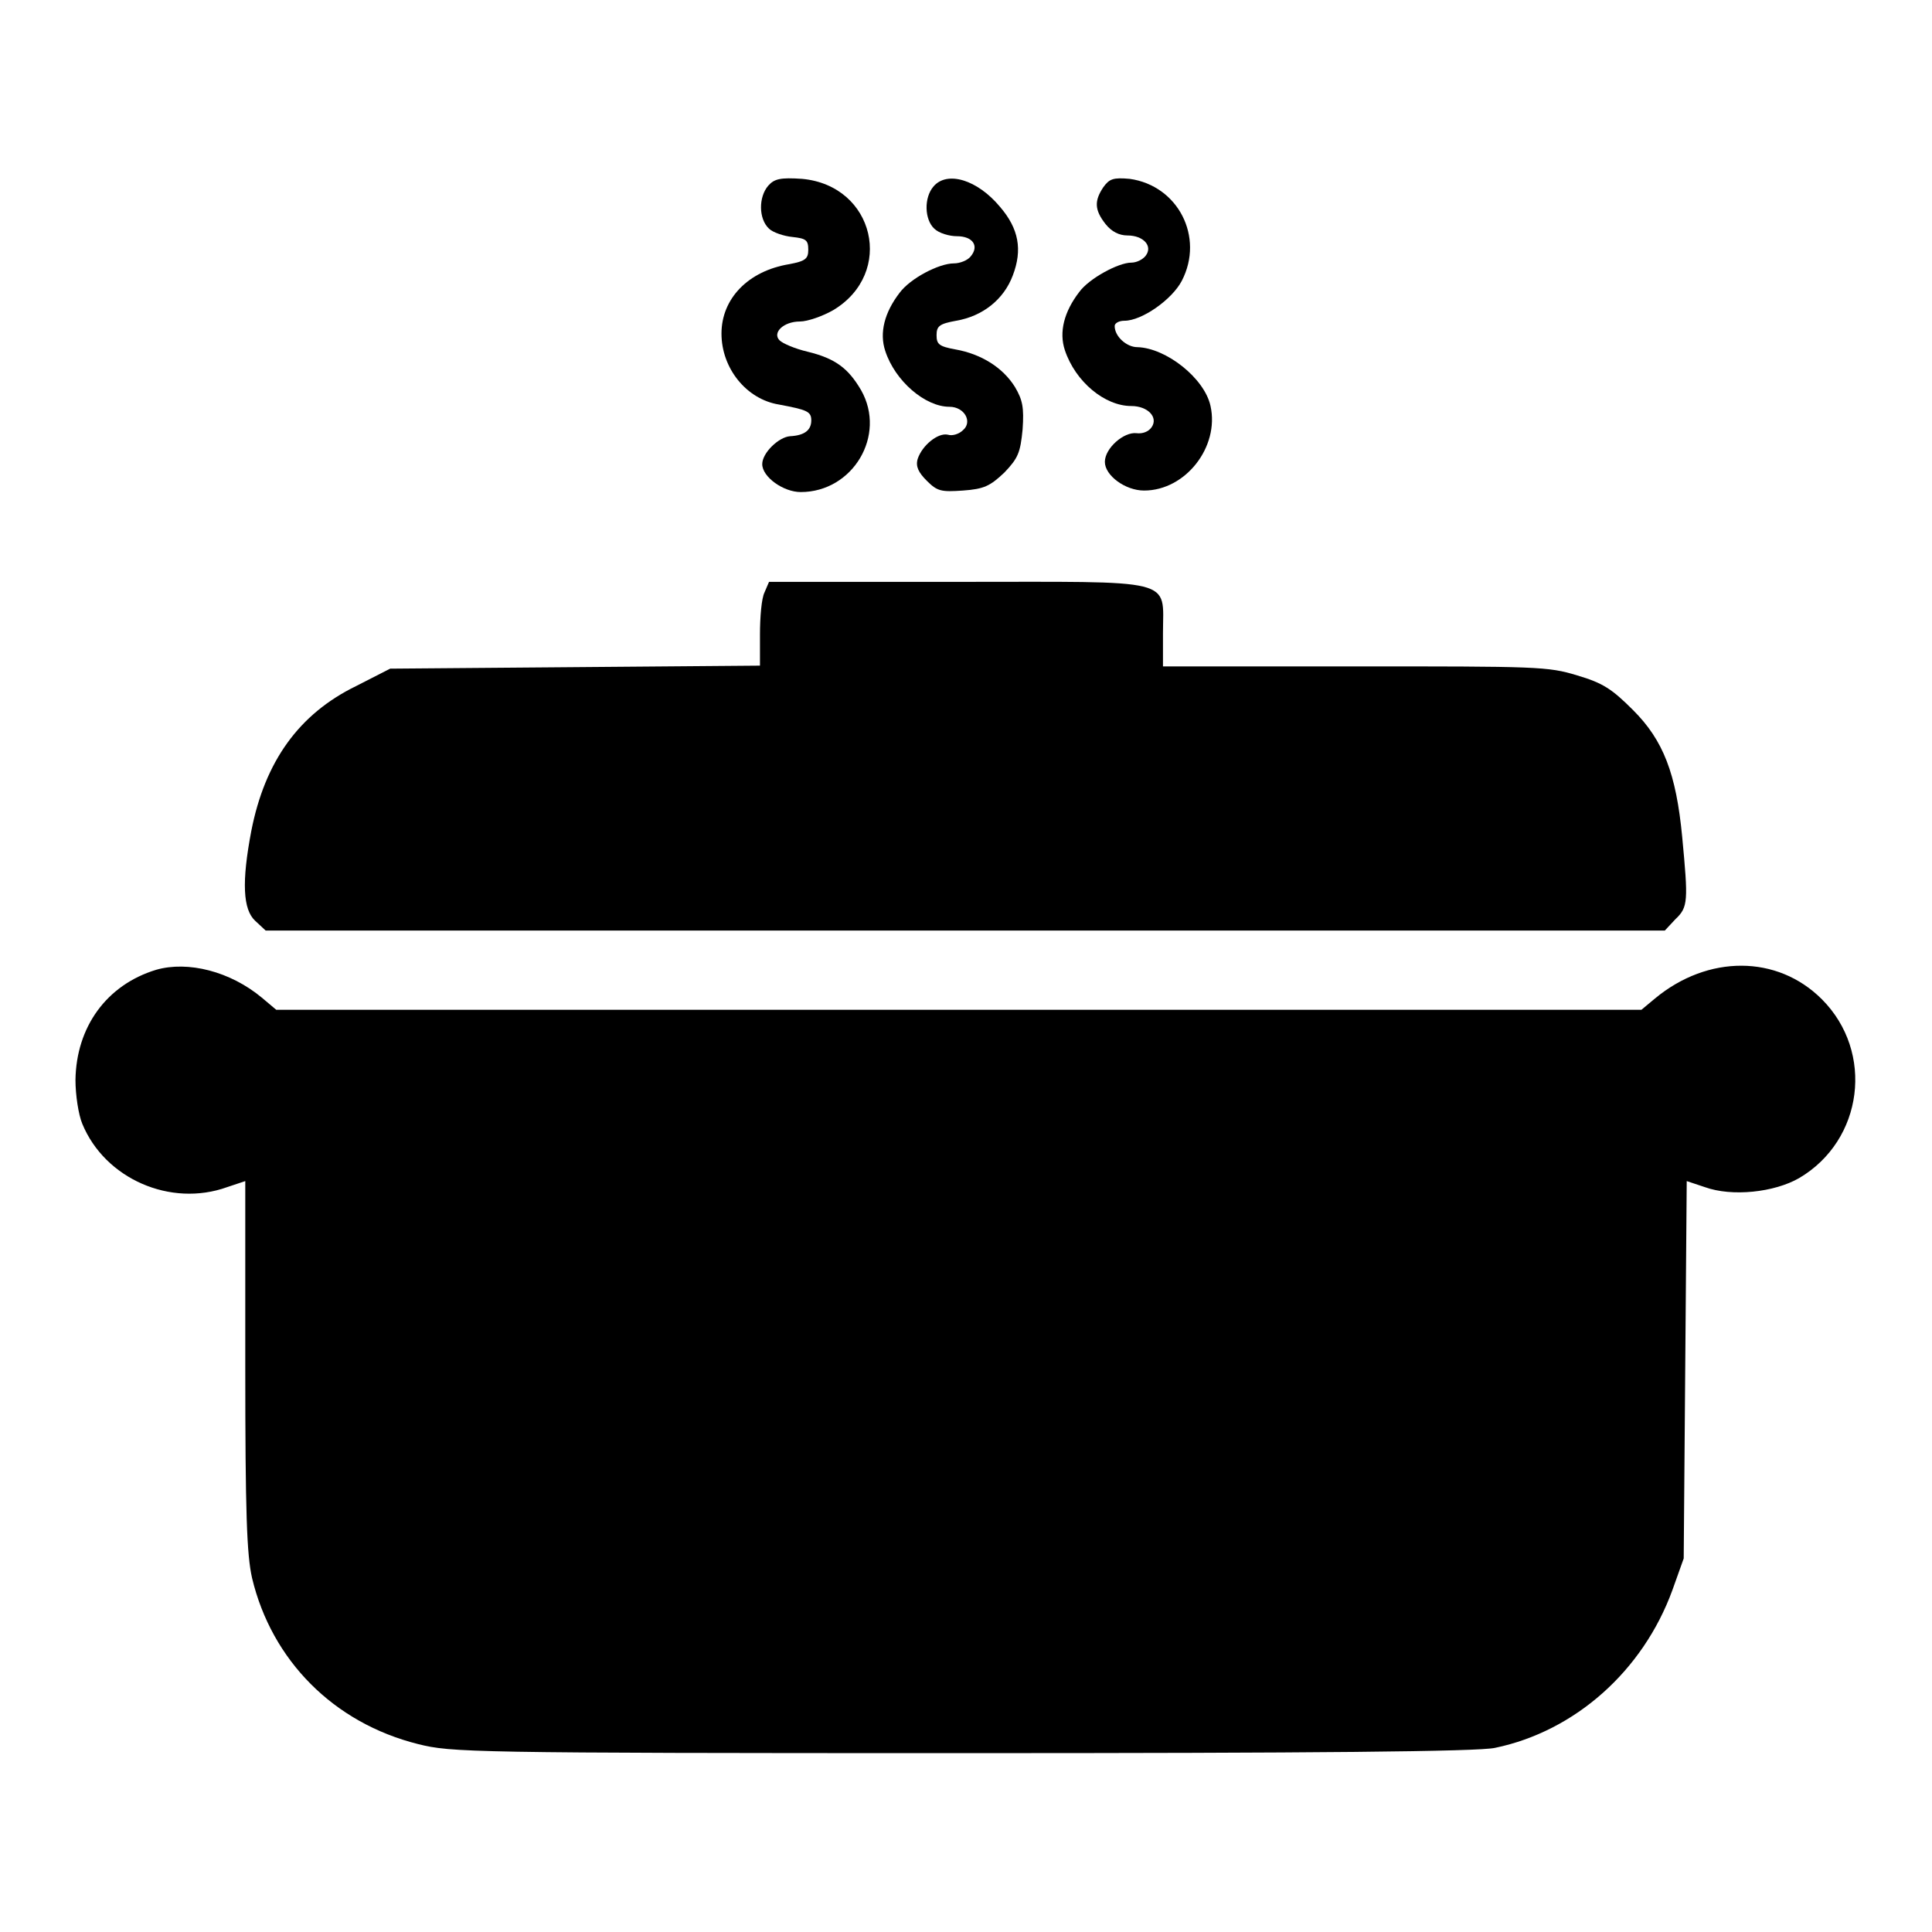 <?xml version="1.0" encoding="utf-8"?>
<!-- Svg Vector Icons : http://www.onlinewebfonts.com/icon -->
<!DOCTYPE svg PUBLIC "-//W3C//DTD SVG 1.1//EN" "http://www.w3.org/Graphics/SVG/1.1/DTD/svg11.dtd">
<svg version="1.1" xmlns="http://www.w3.org/2000/svg" xmlns:xlink="http://www.w3.org/1999/xlink" x="0px" y="0px" viewBox="0 0 256 256" enable-background="new 0 0 256 256" xml:space="preserve">
<g><g><g><path fill="#000000" d="M101.8,24.6c-1.3,1.5-1.3,4.4,0.1,5.7c0.5,0.5,2,1,3.1,1.1c1.8,0.2,2.1,0.4,2.1,1.7c0,1.2-0.4,1.5-2.5,1.9c-5.5,0.9-9,4.6-9,9.2s3.3,8.7,7.6,9.4c3.7,0.7,4.3,0.9,4.3,2.1c0,1.3-0.9,2-2.8,2.1c-1.5,0.1-3.7,2.2-3.7,3.7c0,1.7,2.8,3.7,5.1,3.7c6.9,0,11.4-7.5,8-13.5c-1.7-2.9-3.4-4.2-7.1-5.1c-1.7-0.4-3.3-1.1-3.7-1.5c-1-1,0.5-2.5,2.7-2.5c1,0,3-0.7,4.4-1.5c8.2-4.9,5.5-16.5-4.1-17.4C103.4,23.5,102.6,23.7,101.8,24.6z"/><path fill="#000000" d="M123.7,24.7c-1.3,1.5-1.2,4.4,0.1,5.6c0.6,0.6,2,1,3,1c2.1,0,3,1.3,1.8,2.7c-0.4,0.5-1.4,0.9-2.2,0.9c-2,0-5.8,2-7.2,3.9c-2,2.6-2.7,5.3-1.9,7.7c1.3,4,5.3,7.4,8.5,7.4c2,0,3.1,2,1.8,3.1c-0.5,0.5-1.4,0.8-2,0.6c-1.3-0.3-3.4,1.4-4,3.2c-0.3,1,0.1,1.8,1.2,2.9c1.4,1.4,1.9,1.5,4.8,1.3c2.8-0.2,3.6-0.6,5.5-2.4c1.8-1.9,2.1-2.6,2.4-5.7c0.2-2.9,0-3.9-1-5.6c-1.6-2.6-4.5-4.4-7.9-5c-2.2-0.4-2.5-0.7-2.5-1.9c0-1.2,0.4-1.5,2.6-1.9c3.5-0.6,6.3-2.8,7.5-6c1.3-3.4,0.8-6.2-1.7-9.1C129.5,23.8,125.5,22.6,123.7,24.7z"/><path fill="#000000" d="M146.2,24.8c-1.2,1.8-1.2,3,0.3,4.9c0.8,1,1.8,1.5,2.9,1.5c2.1,0,3.4,1.4,2.4,2.7c-0.4,0.5-1.2,0.9-1.9,0.9c-1.7,0-5.6,2.1-6.9,3.9c-2,2.6-2.7,5.3-1.9,7.7c1.4,4.2,5.3,7.4,8.8,7.4c2.2,0,3.6,1.5,2.7,2.8c-0.4,0.6-1.2,0.9-2,0.8c-1.7-0.2-4.2,2-4.2,3.8c0,1.8,2.7,3.8,5.2,3.8c5.5,0,10-5.8,8.8-11.2c-0.8-3.7-5.9-7.7-9.7-7.8c-1.4,0-3-1.4-3-2.8c0-0.4,0.6-0.7,1.3-0.7c2.3,0,6.3-2.8,7.6-5.3c3-5.8-0.5-12.6-6.9-13.5C147.5,23.5,147,23.7,146.2,24.8z"/><path fill="#000000" d="M101.3,78.5c-0.4,0.8-0.6,3.3-0.6,5.6v4.1l-24.5,0.2l-24.5,0.2l-4.5,2.3c-7.6,3.7-12.1,10-13.9,19.2c-1.3,6.8-1.1,10.4,0.5,11.9l1.4,1.3H128h92.6l1.4-1.5c1.7-1.6,1.7-2.4,0.9-10.9c-0.8-8.4-2.5-12.8-6.5-16.8c-2.8-2.8-4-3.6-7.4-4.6c-3.9-1.2-5.3-1.2-29.5-1.2h-25.4v-4.4c0-7.4,2.1-6.8-27.3-6.8h-24.9L101.3,78.5z"/><path fill="#000000" d="M20.7,128.5c-6.6,2-10.6,7.6-10.7,14.6c0,2,0.4,4.6,0.9,5.8c3,7.3,11.7,11.1,19.2,8.4l2.4-0.8v24.4c0,19.7,0.2,25.1,0.9,28.2c2.6,10.9,10.8,19.2,22,22c4.4,1.1,6.7,1.2,72.1,1.2c46.7,0,68.4-0.2,70.6-0.7c10.6-2.2,19.6-10.2,23.5-20.9l1.5-4.2l0.2-25l0.2-25l2.4,0.8c3.6,1.3,9.2,0.7,12.5-1.2c8.5-5,10-16.7,3-23.7c-5.9-5.9-15.1-5.9-22.1-0.1l-1.8,1.5h-90.6H36.6l-1.9-1.6C30.5,128.7,24.9,127.3,20.7,128.5z"/></g></g></g>
</svg>